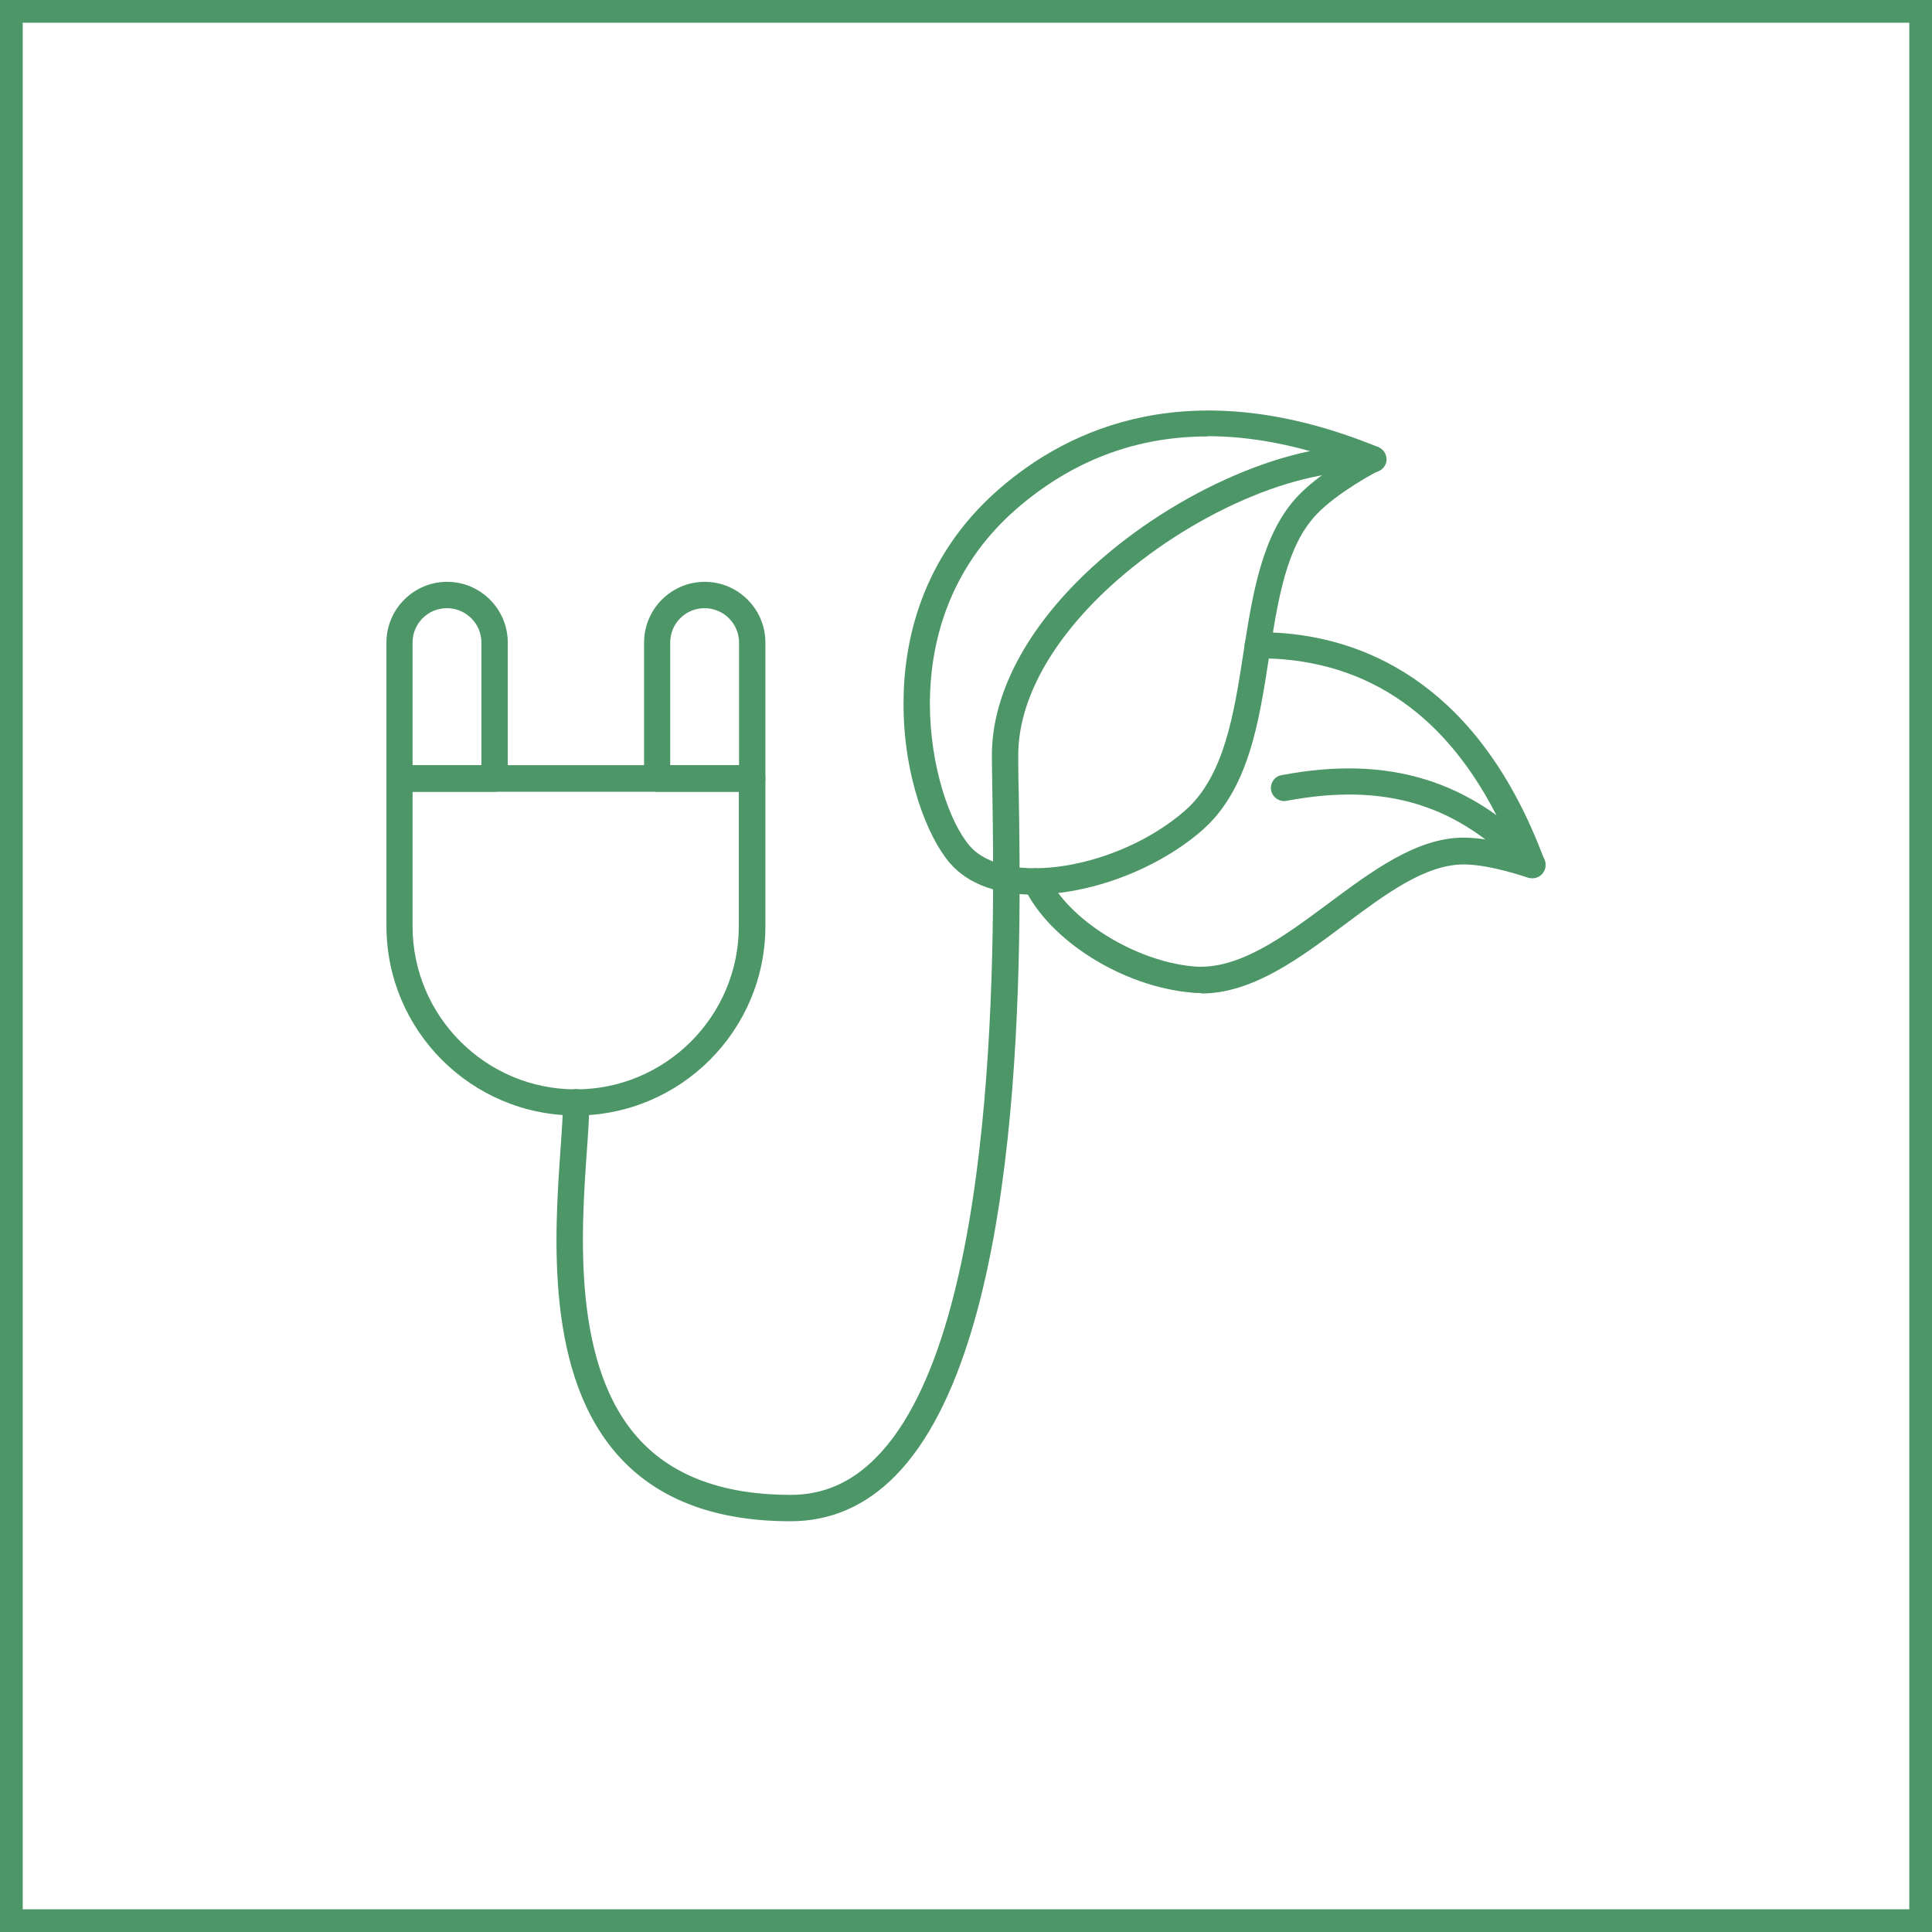 <?xml version="1.0" encoding="UTF-8"?>
<svg id="Layer_1" xmlns="http://www.w3.org/2000/svg" xmlns:xlink="http://www.w3.org/1999/xlink" version="1.1" viewBox="0 0 85.04 85.04">
  <!-- Generator: Adobe Illustrator 29.4.0, SVG Export Plug-In . SVG Version: 2.1.0 Build 152)  -->
  <defs>
    <style>
      .st0, .st1 {
        fill: none;
      }

      .st1 {
        stroke: #4d9667;
      }

      .st2 {
        fill: #4d9667;
      }

      .st3 {
        clip-path: url(#clippath);
      }
    </style>
    <clipPath id="clippath">
      <rect class="st0" width="85.04" height="85.04"/>
    </clipPath>
  </defs>
  <g class="st3">
    <rect class="st1" x=".5" y=".5" width="84.04" height="84.04"/>
    <path class="st2" d="M53.16,19.21c-3.16,0-5.98,1.07-8.43,3.2-3.13,2.73-3.79,6.15-3.8,8.54,0,2.79.88,5.28,1.76,6.29,1.58,1.81,6.54,1,9.47-1.56,1.73-1.51,2.16-4.27,2.57-6.94.4-2.57.81-5.23,2.4-6.91.56-.59,1.33-1.13,1.96-1.52-2.09-.74-4.07-1.11-5.93-1.11M45.52,39.38c-1.52,0-2.87-.42-3.7-1.38-.99-1.14-2.06-3.83-2.05-7.05,0-2.63.74-6.4,4.19-9.41,3.09-2.7,8.49-5.21,16.68-1.87.21.09.35.28.36.51.01.23-.11.44-.31.54-.02,0-1.78.92-2.73,1.91-1.35,1.41-1.71,3.78-2.1,6.28-.44,2.87-.9,5.85-2.95,7.64-1.96,1.71-4.91,2.82-7.39,2.82"/>
    <path class="st2" d="M52.87,43.71c-.14,0-.28,0-.43-.02-3.05-.27-6.28-2.31-7.37-4.65-.13-.29,0-.63.28-.77.29-.13.63,0,.77.28.9,1.93,3.84,3.76,6.42,3.99,1.98.17,3.99-1.33,5.94-2.78,1.9-1.41,3.86-2.88,5.92-2.89.68,0,1.46.14,2.07.3-2.15-5.02-5.5-7.76-9.98-8.15-.37-.03-.74-.04-1.12-.03-.33,0-.58-.24-.59-.56,0-.32.24-.58.56-.59.43-.01.85,0,1.26.04,3.62.32,8.54,2.31,11.39,10,.08.21.03.45-.13.61-.16.16-.39.21-.61.14-.02,0-1.63-.58-2.82-.58h-.02c-1.69.01-3.42,1.3-5.24,2.66-1.99,1.49-4.05,3.02-6.3,3.02"/>
    <path class="st2" d="M18.16,34.85v5.92c0,3.96,3.22,7.18,7.18,7.18s7.18-3.22,7.18-7.18v-5.92h-14.37ZM25.35,49.1c-4.6,0-8.34-3.74-8.34-8.34v-6.5c0-.32.26-.58.58-.58h15.52c.32,0,.58.26.58.58v6.5c0,4.6-3.74,8.34-8.34,8.34"/>
    <path class="st2" d="M18.16,33.69h3.03v-5.41c0-.83-.68-1.51-1.52-1.51s-1.51.68-1.51,1.51v5.41ZM21.77,34.85h-4.18c-.32,0-.58-.26-.58-.58v-5.99c0-1.47,1.2-2.67,2.67-2.67s2.67,1.2,2.67,2.67v5.99c0,.32-.26.58-.58.58"/>
    <path class="st2" d="M29.5,33.69h3.03v-5.41c0-.83-.68-1.51-1.52-1.51s-1.51.68-1.51,1.51v5.41ZM33.11,34.85h-4.18c-.32,0-.58-.26-.58-.58v-5.99c0-1.47,1.2-2.67,2.67-2.67s2.67,1.2,2.67,2.67v5.99c0,.32-.26.58-.58.58"/>
    <path class="st2" d="M34.78,66.96c-3.24,0-5.75-.93-7.46-2.77-3.35-3.59-2.91-9.84-2.65-13.58.06-.83.11-1.55.11-2.09,0-.32.26-.58.58-.58s.58.26.58.58c0,.58-.05,1.32-.11,2.17-.25,3.55-.66,9.49,2.35,12.71,1.49,1.6,3.72,2.4,6.62,2.4,1.44,0,2.68-.54,3.78-1.66,5.48-5.57,5.19-23.45,5.1-29.32-.01-.66-.02-1.19-.02-1.58,0-2.72,1.56-5.65,4.4-8.26,3.69-3.39,8.92-5.64,12.44-5.34.32.03.55.31.53.62s-.31.55-.62.53c-3.22-.28-8.08,1.85-11.56,5.04-2.6,2.39-4.03,5.02-4.03,7.41,0,.39,0,.92.02,1.57.11,6.63.39,24.24-5.43,30.15-1.31,1.33-2.86,2-4.6,2"/>
    <path class="st2" d="M67.45,38.63c-.15,0-.31-.06-.42-.18-2.84-3.04-6.05-4.02-10.4-3.2-.31.06-.62-.15-.68-.46-.06-.31.15-.62.46-.67,4.72-.9,8.36.23,11.46,3.54.22.23.21.6-.03.82-.11.1-.25.16-.39.16"/>
  </g>
</svg>